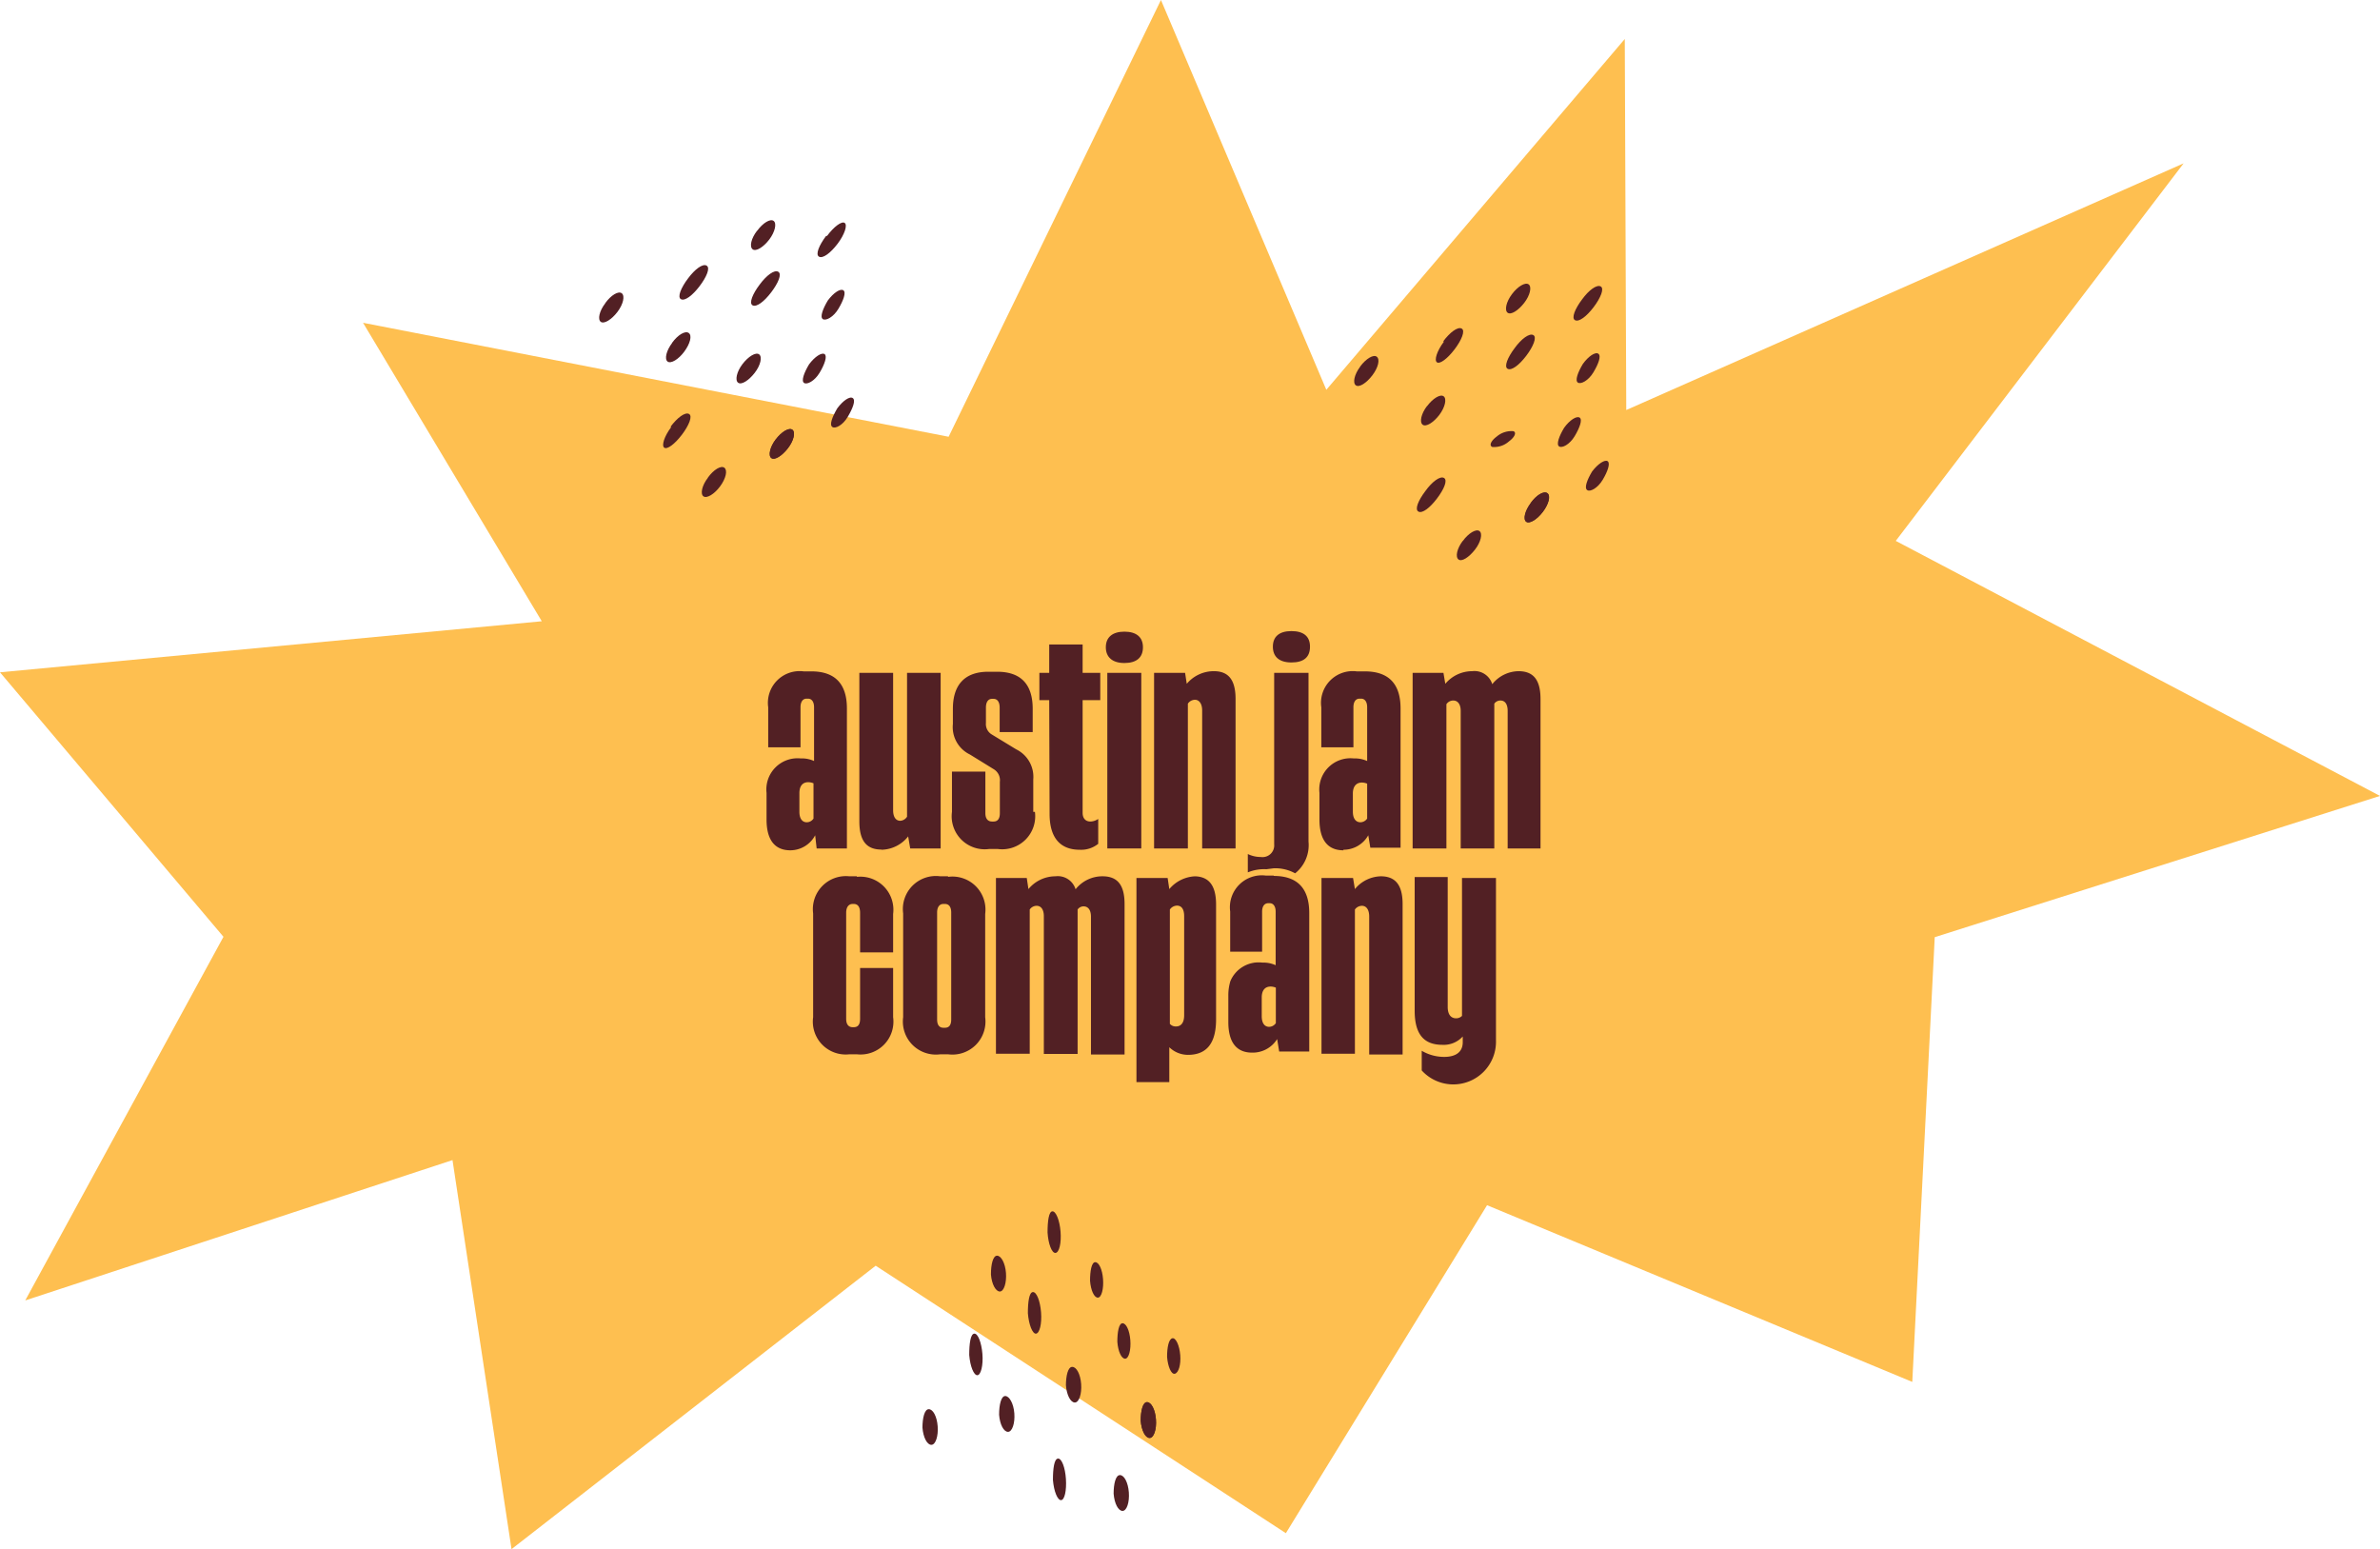 <svg xmlns="http://www.w3.org/2000/svg" viewBox="0 0 128.23 83.46"><defs><style>.cls-1{fill:#febf50;}.cls-2{fill:#522024;}</style></defs><g id="Layer_2" data-name="Layer 2"><g id="Layer_1-2" data-name="Layer 1"><polygon class="cls-1" points="102.14 29.14 128.23 42.88 104.24 50.49 103.03 74.45 80.12 64.93 69.28 82.6 47.18 68.19 27.56 83.46 24.38 62.5 1.36 70.06 12.04 50.47 0 36.22 29.19 33.47 19.56 17.39 51.11 23.53 62.55 0 71.46 21 87.54 2.1 87.62 22.09 117.65 8.8 102.14 29.14"/><path class="cls-2" d="M40.93,15.33c.37-.5.79-.81,1-.69s0,.61-.38,1.11-.79.81-1,.7,0-.62.38-1.12"/><path class="cls-2" d="M43.59,19.63c.31-.42.69-.66.84-.55s0,.55-.27,1-.68.66-.84.55,0-.55.27-1"/><path class="cls-2" d="M40,19.62c.32-.42.72-.66.9-.53s.08.59-.24,1-.71.66-.89.53-.08-.59.23-1"/><path class="cls-2" d="M36.21,18.47c.31-.43.71-.67.9-.53s.07.58-.24,1-.72.67-.9.54-.07-.59.24-1"/><path class="cls-2" d="M38.14,25.73c.31-.43.71-.67.89-.53s.08.58-.23,1-.72.67-.9.54-.08-.59.24-1"/><path class="cls-2" d="M36.12,23c.37-.5.79-.81,1-.7s0,.62-.38,1.12-.79.81-.95.7,0-.62.38-1.12"/><path class="cls-2" d="M41.79,23.68c.32-.42.72-.66.9-.53s.08.59-.24,1-.71.66-.89.53-.08-.59.23-1"/><path class="cls-2" d="M41.79,23.68c.32-.42.72-.66.9-.53s.08.59-.24,1-.71.66-.89.53-.08-.59.23-1"/><path class="cls-2" d="M37.07,15c.37-.5.79-.81,1-.69s0,.61-.38,1.11-.79.81-1,.7,0-.62.38-1.12"/><path class="cls-2" d="M32.61,16.33c.31-.43.71-.67.89-.53s.08.59-.23,1-.72.67-.9.54-.08-.59.24-1"/><path class="cls-2" d="M44.56,12.71c.37-.5.79-.81.95-.7s0,.62-.38,1.12-.79.81-1,.7,0-.62.38-1.12"/><path class="cls-2" d="M44.6,16.19c.31-.42.68-.66.84-.55s0,.55-.27,1-.68.66-.84.55,0-.55.27-1"/><path class="cls-2" d="M45.11,22c.31-.42.68-.67.84-.55s0,.54-.27,1-.68.67-.84.55,0-.54.27-1"/><path class="cls-2" d="M40.79,12.44c.31-.43.71-.67.89-.54s.08.59-.23,1-.72.67-.9.53-.08-.59.24-1"/><path class="cls-2" d="M81.61,18.75c.36-.5.79-.81,1-.7s0,.62-.38,1.12-.79.81-1,.7,0-.62.38-1.12"/><path class="cls-2" d="M84.27,23.05c.3-.42.68-.66.84-.55s0,.55-.27,1-.68.66-.84.55,0-.55.27-1"/><path class="cls-2" d="M80.64,23.52a1.22,1.22,0,0,1,.9-.29c.18.07.07.32-.24.55a1.2,1.2,0,0,1-.9.3c-.18-.08-.07-.33.24-.56"/><path class="cls-2" d="M76.88,21.89c.32-.43.72-.67.9-.54s.08.59-.23,1-.72.67-.9.53-.08-.59.23-1"/><path class="cls-2" d="M78.81,29.15c.31-.43.72-.67.9-.54s.08.59-.24,1-.71.67-.89.53-.08-.59.23-1"/><path class="cls-2" d="M76.8,26.45c.36-.5.79-.82,1-.7s0,.61-.38,1.11-.79.82-1,.7,0-.61.38-1.11"/><path class="cls-2" d="M82.47,27.1c.31-.43.71-.67.9-.53s.07.59-.24,1-.72.67-.9.54-.07-.59.24-1"/><path class="cls-2" d="M82.47,27.1c.31-.43.71-.67.9-.53s.07.59-.24,1-.72.67-.9.54-.07-.59.24-1"/><path class="cls-2" d="M77.75,18.4c.37-.5.79-.81,1-.7s0,.62-.38,1.12-.79.81-.95.7,0-.62.38-1.12"/><path class="cls-2" d="M73.28,19.75c.32-.43.72-.67.9-.53s.08.58-.24,1-.71.67-.89.54-.08-.59.23-1"/><path class="cls-2" d="M85.24,16.13c.36-.5.79-.81,1-.7s0,.62-.38,1.12-.79.81-1,.7,0-.62.38-1.12"/><path class="cls-2" d="M85.28,19.61c.3-.42.68-.67.84-.55s0,.55-.27,1-.68.66-.84.55,0-.55.27-1"/><path class="cls-2" d="M85.78,25.4c.31-.41.69-.66.84-.55s0,.55-.27,1-.68.67-.84.55,0-.55.27-1"/><path class="cls-2" d="M81.46,15.85c.31-.42.72-.66.9-.53s.08.59-.24,1-.71.66-.89.53-.08-.59.23-1"/><path class="cls-2" d="M55.38,70.75c0-.61.07-1.13.27-1.14s.39.47.44,1.09-.08,1.13-.27,1.15-.39-.48-.44-1.1"/><path class="cls-2" d="M60.2,72.29c0-.52.08-1,.28-1s.38.39.42.91-.08,1-.28,1-.38-.39-.42-.91"/><path class="cls-2" d="M57.43,74.64c0-.52.11-1,.34-1s.44.39.48.92-.11,1-.34,1-.44-.4-.48-.93"/><path class="cls-2" d="M53.83,76.21c0-.53.11-1,.33-1s.45.4.49.93-.11,1-.34,1-.44-.39-.48-.92"/><path class="cls-2" d="M60,80.47c0-.53.11-1,.34-1s.44.4.48.93-.11,1-.34,1-.44-.4-.48-.93"/><path class="cls-2" d="M56.73,79.73c0-.62.07-1.13.27-1.15s.39.48.43,1.1-.07,1.13-.26,1.14-.39-.47-.44-1.09"/><path class="cls-2" d="M61.46,76.54c0-.53.11-1,.34-1s.44.4.48.93-.11,1-.34,1-.44-.4-.48-.93"/><path class="cls-2" d="M61.46,76.54c0-.53.11-1,.34-1s.44.4.48.93-.11,1-.34,1-.44-.4-.48-.93"/><path class="cls-2" d="M52.22,73c0-.62.07-1.13.27-1.15s.39.48.44,1.09-.08,1.14-.27,1.15-.39-.47-.44-1.09"/><path class="cls-2" d="M49.7,76.92c0-.52.11-1,.34-1s.44.39.48.92-.11,1-.34,1-.44-.4-.48-.93"/><path class="cls-2" d="M56.44,66.4c0-.62.07-1.13.26-1.14s.39.47.44,1.09-.07,1.13-.27,1.15-.39-.48-.43-1.1"/><path class="cls-2" d="M58.73,69c0-.52.08-1,.28-1s.38.39.42.91-.08,1-.28,1-.38-.39-.42-.91"/><path class="cls-2" d="M62.88,73.1c0-.52.09-.95.28-1s.39.39.43.91-.09.95-.29,1-.38-.4-.42-.91"/><path class="cls-2" d="M53.39,68.65c0-.53.11-1,.33-1s.44.4.48.93-.11,1-.33,1-.44-.39-.48-.92"/><path class="cls-2" d="M44,45.71h1.63V38.17c0-1.33-.64-2-1.92-2H43.3a1.71,1.71,0,0,0-1.91,1.94v2.15h1.74V38.1c0-.27.11-.46.33-.46h.07c.22,0,.33.19.33.46V41a1.57,1.57,0,0,0-.72-.14,1.68,1.68,0,0,0-1.84,1.86v1.43c0,1.17.5,1.66,1.28,1.66A1.52,1.52,0,0,0,43.92,45Zm-.17-1.61a.44.44,0,0,1-.36.2c-.25,0-.4-.2-.4-.57v-1c0-.39.18-.59.48-.59a.77.77,0,0,1,.28.06Z"/><path class="cls-2" d="M47.49,45.78a1.87,1.87,0,0,0,1.44-.72l.11.65h1.64V36.25H48.87V44a.47.47,0,0,1-.36.22c-.25,0-.39-.21-.39-.57V36.25H46.3v8c0,1.09.42,1.52,1.19,1.52"/><path class="cls-2" d="M55.67,43.74V42a1.65,1.65,0,0,0-.92-1.63l-1.33-.81a.65.65,0,0,1-.3-.61v-.83c0-.28.11-.47.33-.47h.08c.22,0,.33.19.33.47v1.32h1.78V38.19c0-1.35-.66-2-1.92-2h-.47c-1.27,0-1.91.7-1.91,2V39a1.64,1.64,0,0,0,.92,1.65l1.28.79a.69.69,0,0,1,.33.68v1.69c0,.29-.11.45-.34.45h-.08c-.23,0-.36-.16-.36-.45V41.57h-1.8v2.17a1.78,1.78,0,0,0,2,2h.47a1.78,1.78,0,0,0,2-2"/><path class="cls-2" d="M56.55,43.85c0,1.36.64,1.93,1.62,1.93a1.46,1.46,0,0,0,1-.32V44.12a.78.78,0,0,1-.42.14c-.25,0-.42-.16-.42-.47V37.72h.95V36.25h-.95V34.72h-1.8v1.53H56v1.47h.53Z"/><path class="cls-2" d="M60.58,35.72c.66,0,1-.3,1-.85s-.36-.84-1-.84-1,.3-1,.84.36.85,1,.85"/><rect class="cls-2" x="59.66" y="36.25" width="1.83" height="9.46"/><path class="cls-2" d="M64,37.91a.47.47,0,0,1,.38-.21c.23,0,.39.21.39.58v7.43h1.8V37.66c0-1.07-.41-1.5-1.17-1.5a1.9,1.9,0,0,0-1.46.68l-.09-.59H62.18v9.46H64Z"/><path class="cls-2" d="M68.62,46.78a2.21,2.21,0,0,1,1.16.27,1.94,1.94,0,0,0,.72-1.71V36.25H68.65v9.24a.63.63,0,0,1-.72.68,1.59,1.59,0,0,1-.7-.16V47a2.3,2.3,0,0,1,1-.17Z"/><path class="cls-2" d="M69.58,34c-.66,0-1,.3-1,.84s.34.85,1,.85,1-.28,1-.85-.36-.84-1-.84"/><path class="cls-2" d="M72.38,45.78A1.53,1.53,0,0,0,73.72,45l.11.67h1.63V38.17c0-1.33-.64-2-1.93-2H73.1a1.71,1.71,0,0,0-1.91,1.94v2.15h1.73V38.1c0-.27.11-.46.33-.46h.08c.22,0,.33.19.33.46V41a1.6,1.6,0,0,0-.72-.14,1.68,1.68,0,0,0-1.85,1.86v1.43c0,1.17.5,1.66,1.29,1.66m.51-3.06c0-.39.19-.59.49-.59a.77.77,0,0,1,.28.06V44.1a.45.45,0,0,1-.36.2c-.25,0-.41-.2-.41-.57Z"/><path class="cls-2" d="M81.85,36.16a1.84,1.84,0,0,0-1.45.7,1,1,0,0,0-1.08-.7,1.89,1.89,0,0,0-1.45.68l-.1-.59H76.11v9.46h1.82V37.94a.44.44,0,0,1,.37-.2c.24,0,.4.2.4.56v7.41h1.81v-7.8a.4.4,0,0,1,.33-.17c.25,0,.39.2.39.56v7.41H83V37.66c0-1.08-.42-1.5-1.19-1.5"/><path class="cls-2" d="M46.17,47.21h-.41a1.78,1.78,0,0,0-1.95,2V54.8a1.77,1.77,0,0,0,1.95,2h.41a1.77,1.77,0,0,0,1.95-2V52.15H46.34v2.74c0,.3-.11.45-.34.45h-.06c-.22,0-.35-.15-.35-.45V49.17c0-.29.13-.47.35-.47H46c.23,0,.34.18.34.47v2.14h1.78V49.24a1.78,1.78,0,0,0-1.95-2"/><path class="cls-2" d="M51.08,47.21h-.42a1.78,1.78,0,0,0-2,2V54.8a1.78,1.78,0,0,0,2,2h.42a1.78,1.78,0,0,0,2-2V49.24a1.78,1.78,0,0,0-2-2m.17,7.68c0,.3-.11.45-.34.45h-.08c-.22,0-.34-.15-.34-.45V49.16c0-.28.12-.46.34-.46h.08c.23,0,.34.18.34.46Z"/><path class="cls-2" d="M59.4,47.21a1.84,1.84,0,0,0-1.45.7,1,1,0,0,0-1.08-.7,1.89,1.89,0,0,0-1.46.69l-.09-.6H53.66v9.47h1.82V49a.45.45,0,0,1,.37-.2c.24,0,.39.2.39.56v7.42h1.82V49a.39.39,0,0,1,.32-.17c.25,0,.4.2.4.56v7.42h1.81V48.71c0-1.08-.42-1.5-1.19-1.5"/><path class="cls-2" d="M64.41,47.21A1.92,1.92,0,0,0,63,47.9l-.09-.6H61.23v11H63V56.42a1.45,1.45,0,0,0,1,.41c.91,0,1.52-.5,1.52-1.91V48.73c0-1.08-.43-1.52-1.19-1.52M63.8,54.7c0,.39-.16.6-.44.6a.42.42,0,0,1-.33-.14V49a.48.48,0,0,1,.38-.21c.25,0,.39.19.39.57Z"/><path class="cls-2" d="M74.4,47.21A1.86,1.86,0,0,0,73,47.9l-.1-.6H71.2v9.47H73V49a.47.47,0,0,1,.38-.2c.23,0,.39.2.39.58v7.43h1.8V48.71c0-1.06-.41-1.5-1.18-1.5"/><path class="cls-2" d="M78.77,54.73a.44.44,0,0,1-.32.13c-.28,0-.45-.21-.45-.61v-7H76.22v7.2c0,1.36.57,1.84,1.5,1.84a1.38,1.38,0,0,0,1.09-.45v.31c0,.54-.39.79-1,.79a2.38,2.38,0,0,1-1.21-.33v1.06a2.3,2.3,0,0,0,4-1.63V47.3H78.77Z"/><path class="cls-2" d="M68,50.87h0v0Z"/><path class="cls-2" d="M68.63,47.17h-.44a1.72,1.72,0,0,0-1.91,1.94v2.16H68V49.11c0-.26.11-.45.33-.45h.08c.21,0,.32.19.32.45V52h0v0a1.6,1.6,0,0,0-.72-.14,1.65,1.65,0,0,0-1.72,1,2.6,2.6,0,0,0-.11.77v1.43c0,1.17.5,1.65,1.28,1.65a1.55,1.55,0,0,0,1.35-.73l.11.67h1.62V49.19c0-1.33-.64-2-1.92-2M68,50.87h0v0Zm.74,4.25a.44.44,0,0,1-.36.2c-.25,0-.4-.2-.4-.58v-1c0-.39.18-.59.48-.59a.73.73,0,0,1,.28.06Z"/><path class="cls-2" d="M68,50.87h0v0Z"/><path class="cls-2" d="M68,51.89a1.6,1.6,0,0,1,.72.14v0a1.58,1.58,0,0,0-.71-.14,1.65,1.65,0,0,0-1.73,1.09,1.65,1.65,0,0,1,1.72-1"/></g></g></svg>
